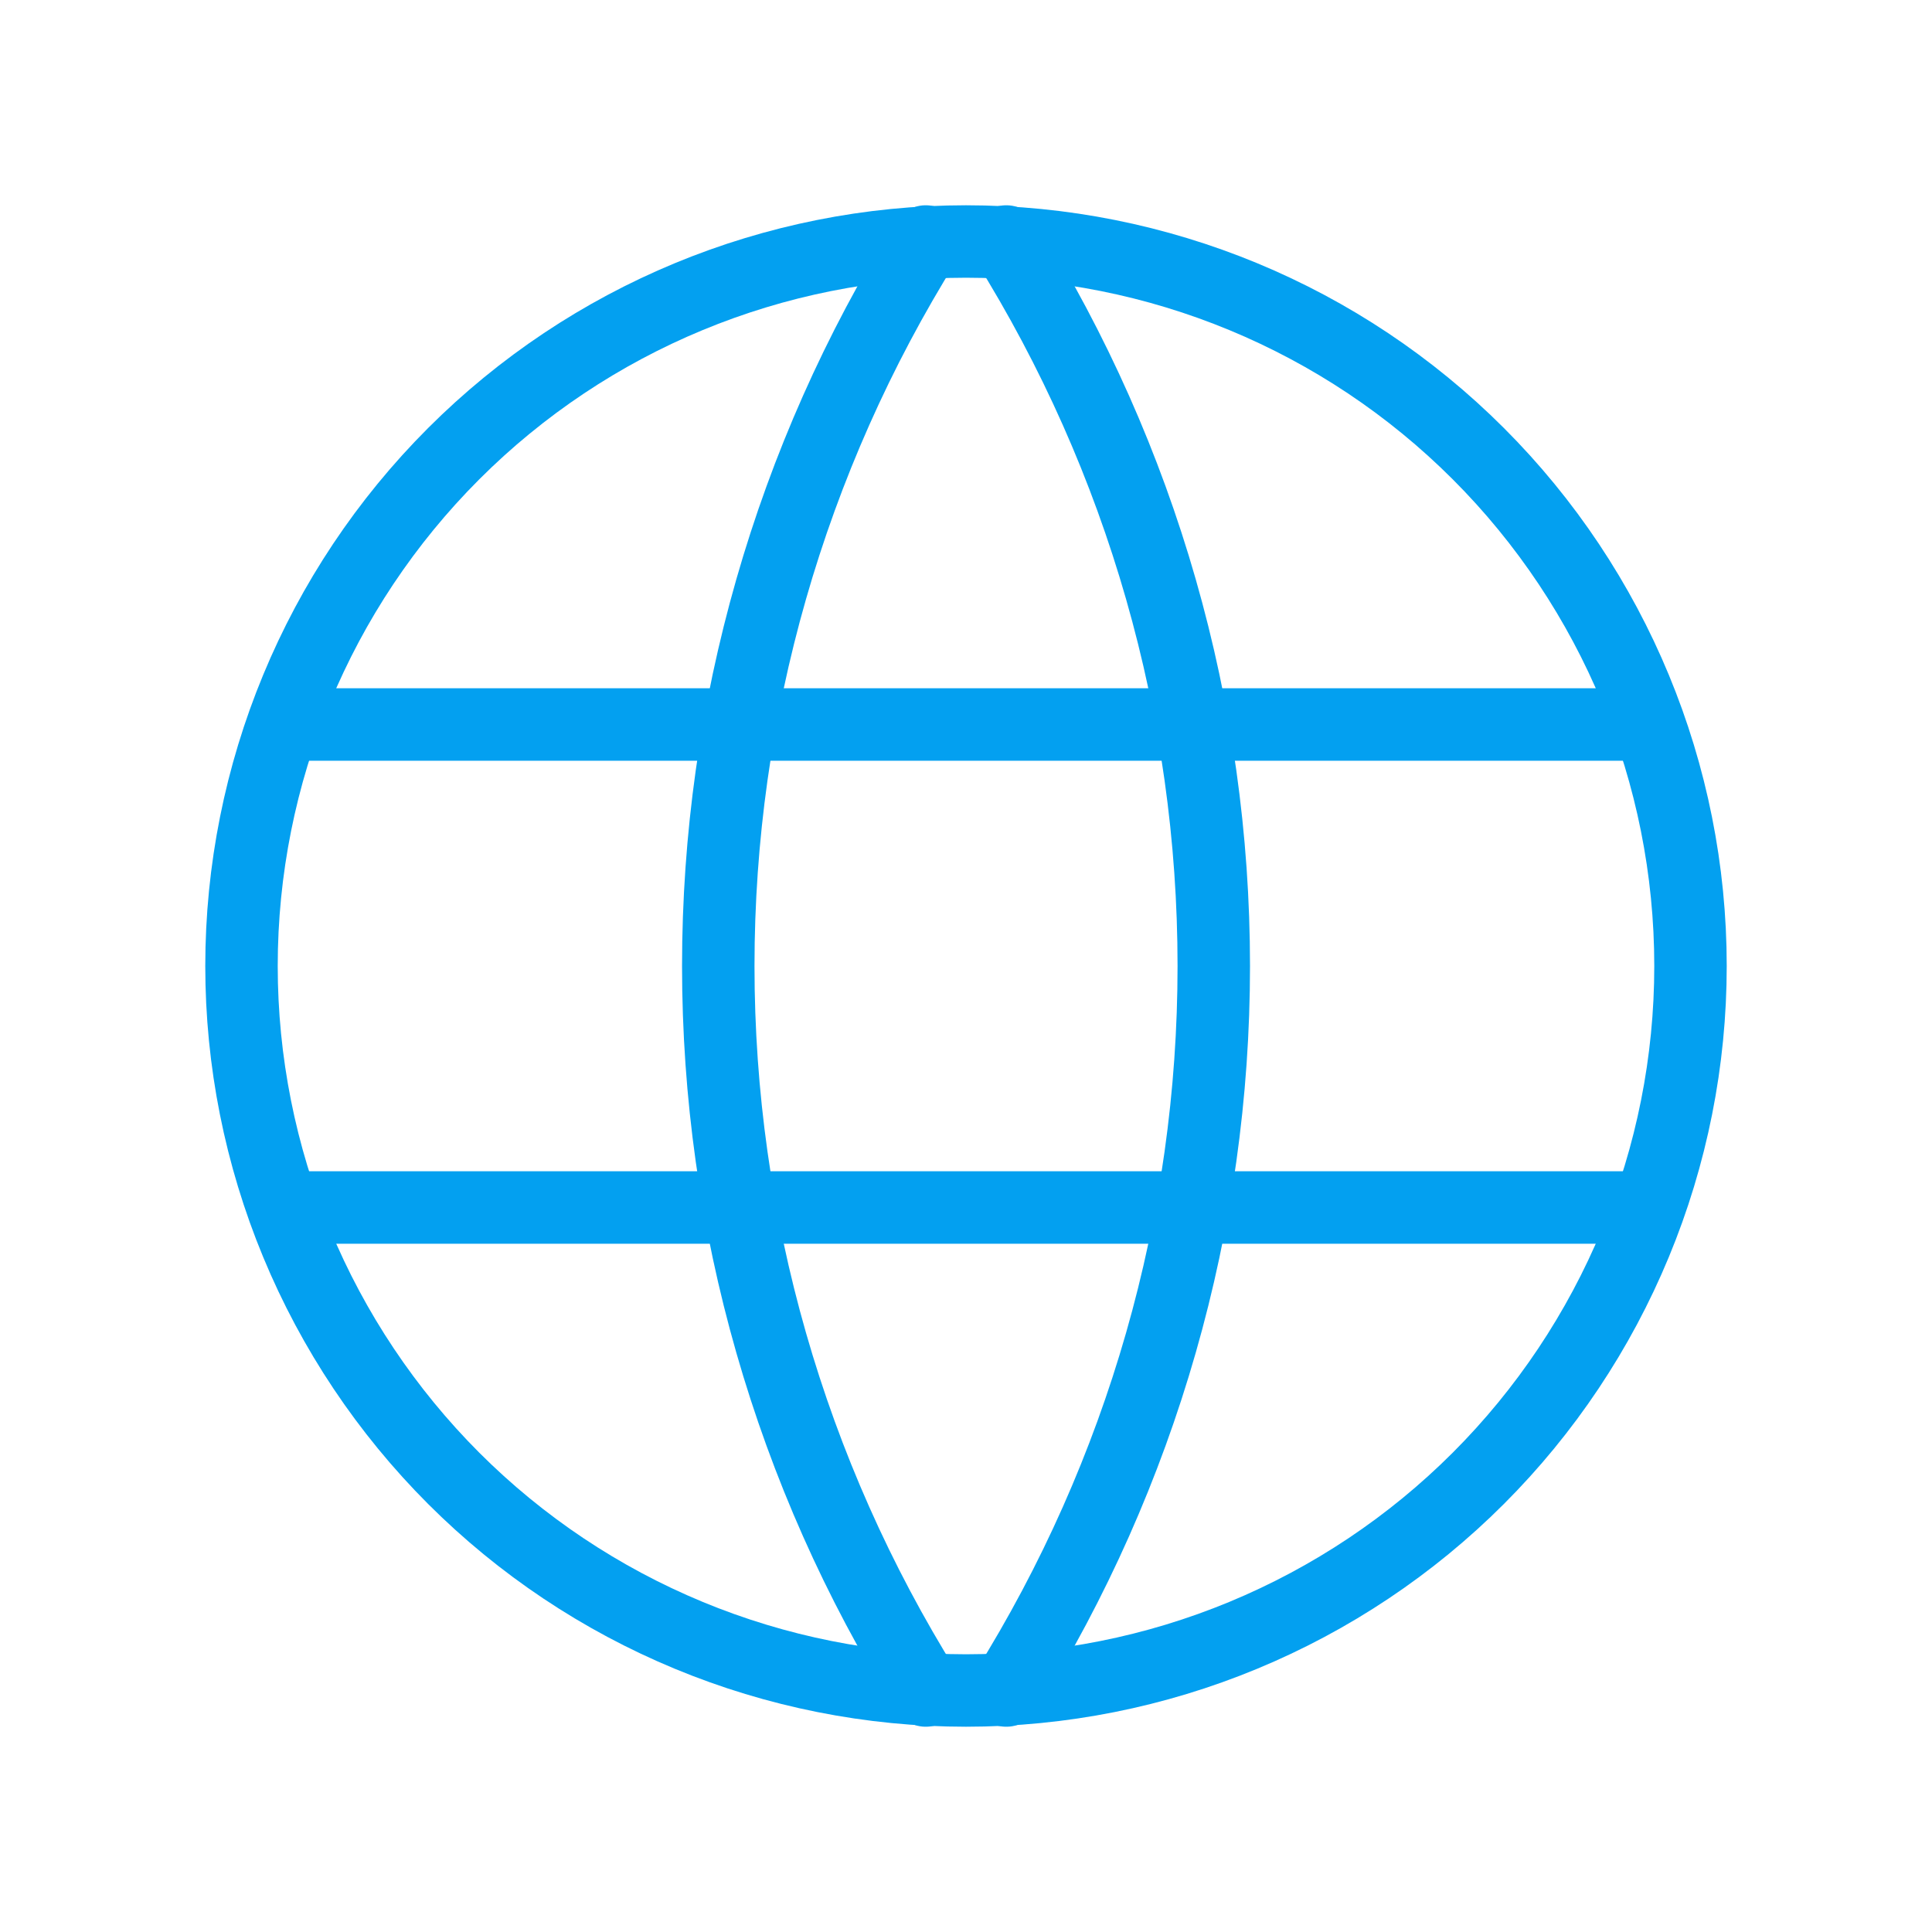 <svg xmlns="http://www.w3.org/2000/svg" width="40" height="40" viewBox="0 0 40 40" fill="none">
    <path d="M5 20C5 21.97 5.388 23.92 6.142 25.74C6.896 27.56 8.001 29.214 9.393 30.607C10.786 32 12.44 33.104 14.26 33.858C16.08 34.612 18.03 35 20 35C21.97 35 23.92 34.612 25.74 33.858C27.56 33.104 29.214 32 30.607 30.607C32 29.214 33.104 27.56 33.858 25.74C34.612 23.92 35 21.97 35 20C35 16.022 33.42 12.206 30.607 9.393C27.794 6.58 23.978 5 20 5C16.022 5 12.206 6.58 9.393 9.393C6.58 12.206 5 16.022 5 20Z" stroke="#03A0F0" stroke-width="1.5" stroke-linecap="round" stroke-linejoin="round"/>
    <path d="M6 15H34" stroke="#03A0F0" stroke-width="1.5" stroke-linecap="round" stroke-linejoin="round"/>
    <path d="M6 25H34" stroke="#03A0F0" stroke-width="1.5" stroke-linecap="round" stroke-linejoin="round"/>
    <path d="M19.167 5C16.36 9.499 14.871 14.696 14.871 20C14.871 25.304 16.36 30.501 19.167 35" stroke="#03A0F0" stroke-width="1.5" stroke-linecap="round" stroke-linejoin="round"/>
    <path d="M20.834 5C23.642 9.499 25.13 14.696 25.13 20C25.13 25.304 23.642 30.501 20.834 35" stroke="#03A0F0" stroke-width="1.5" stroke-linecap="round" stroke-linejoin="round"/>
</svg>